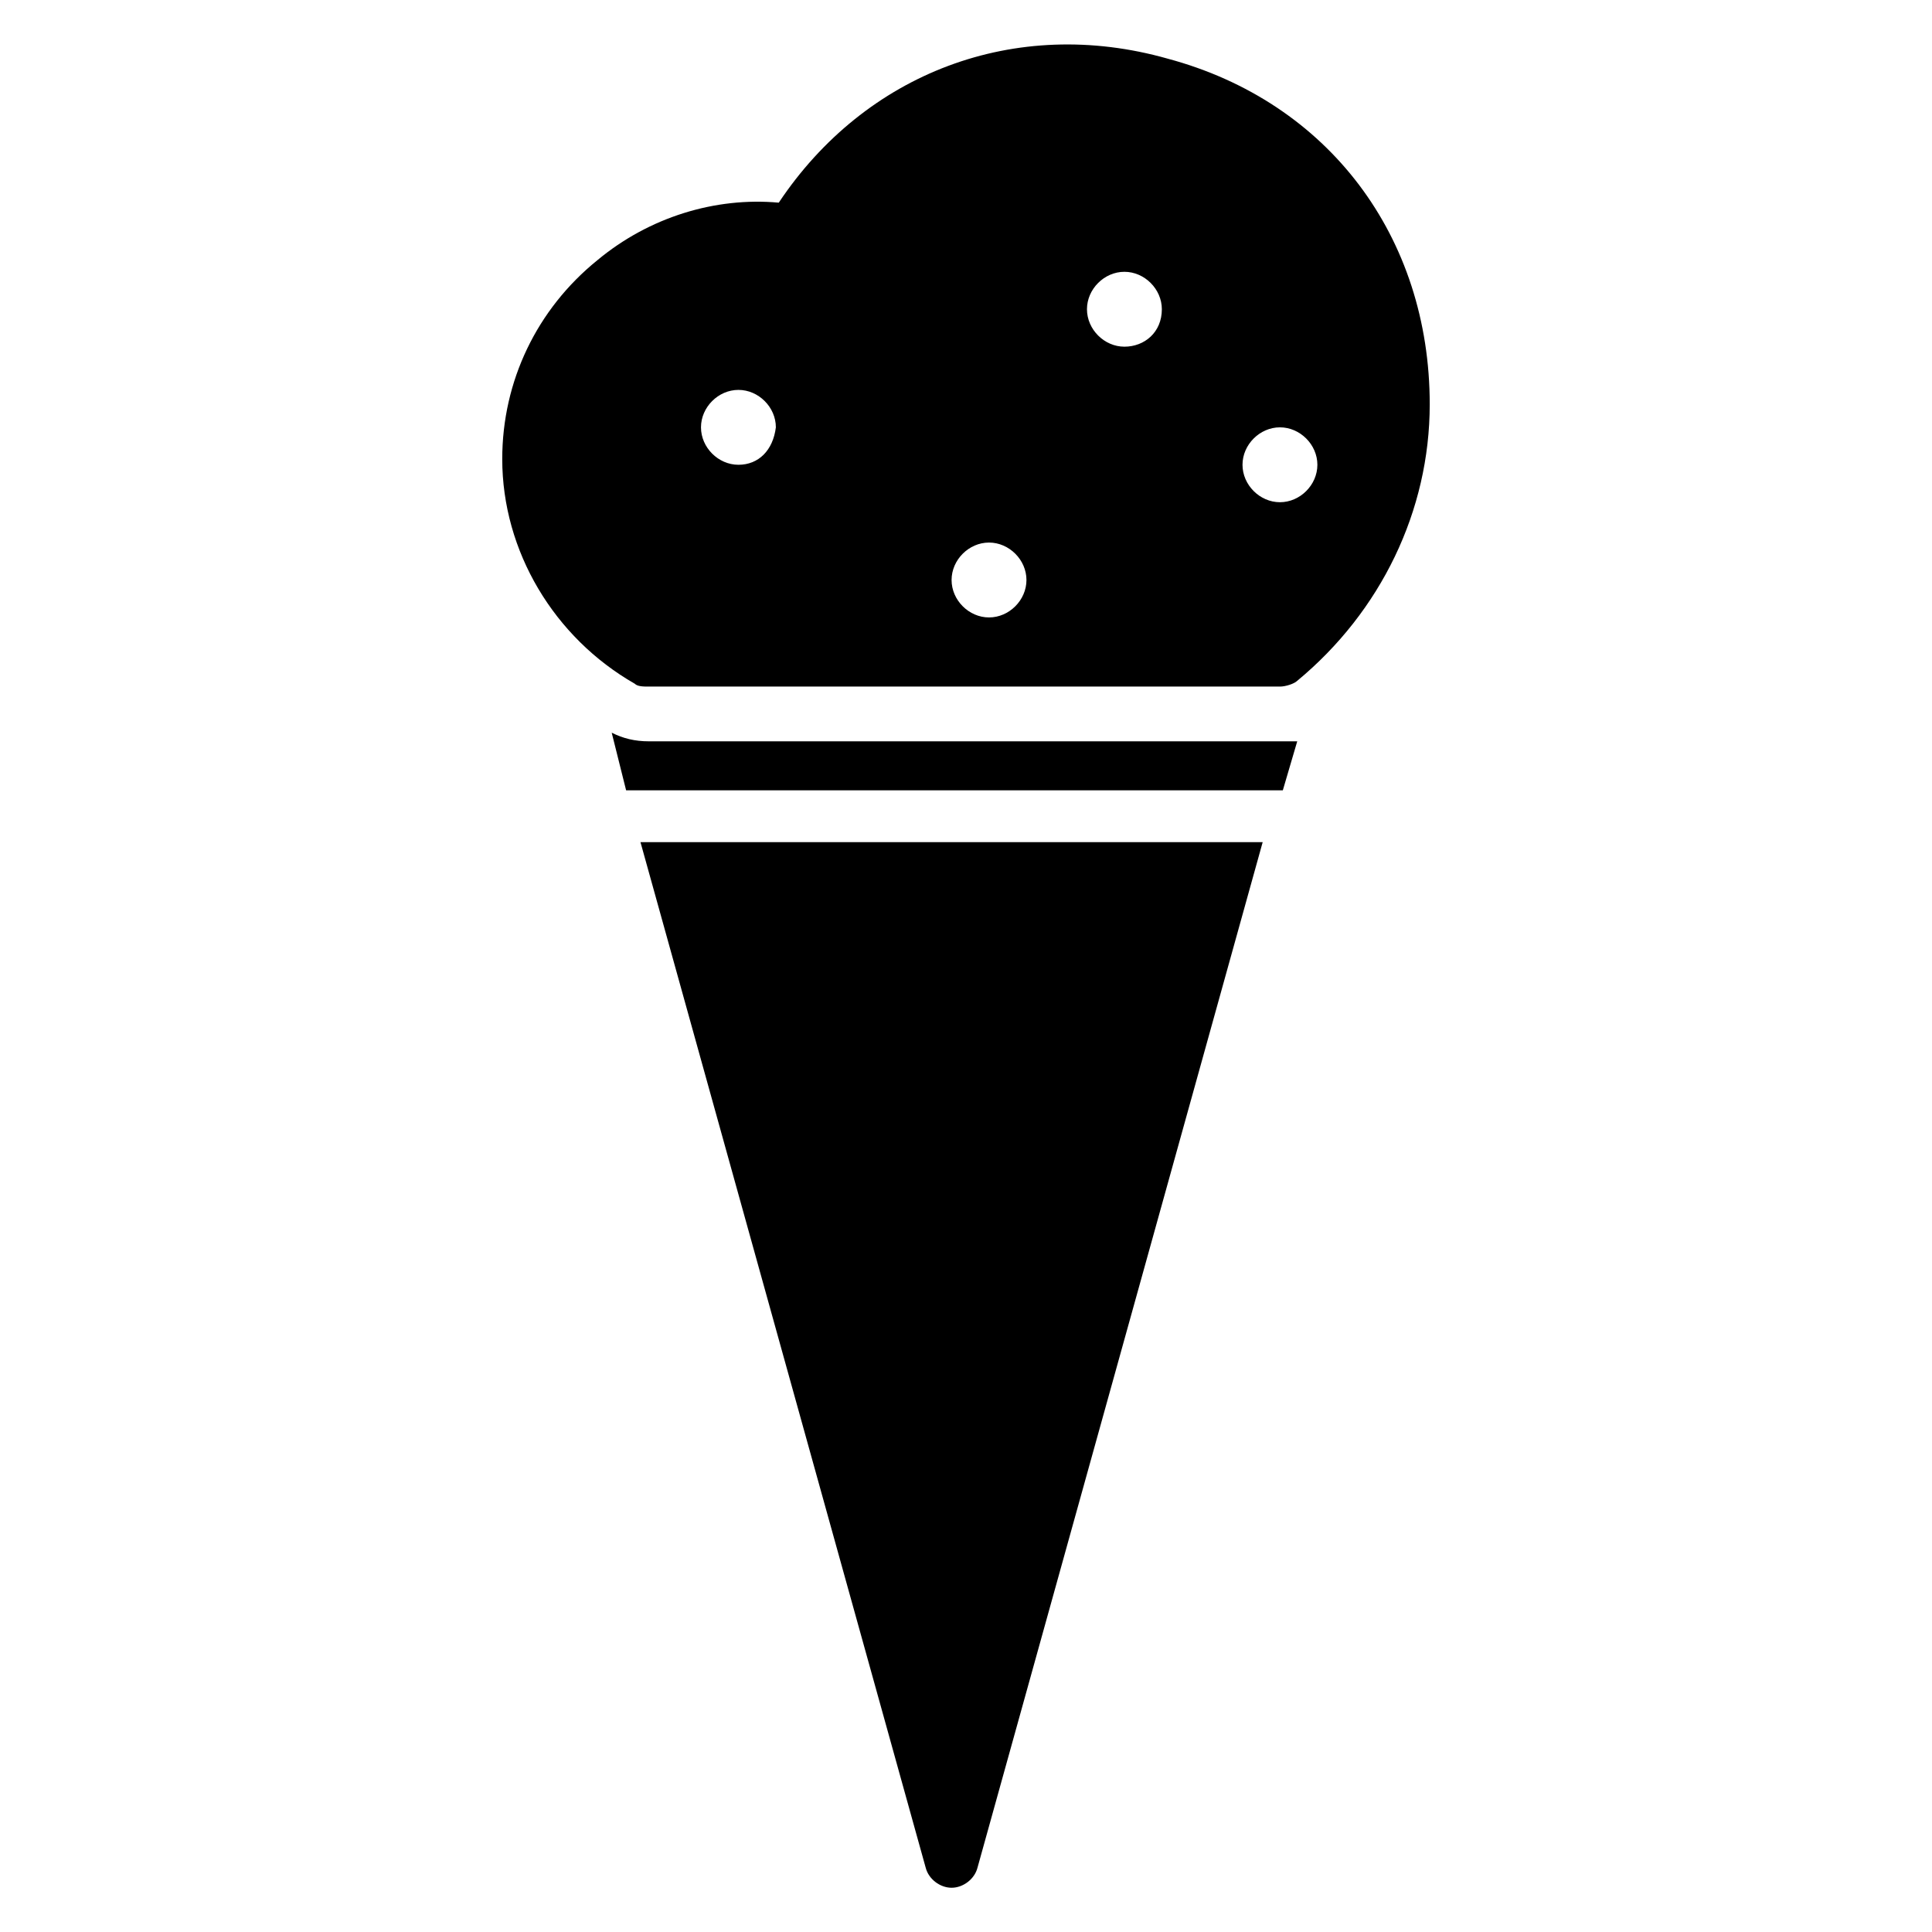 <?xml version="1.0" encoding="UTF-8"?>
<!-- Uploaded to: ICON Repo, www.svgrepo.com, Generator: ICON Repo Mixer Tools -->
<svg fill="#000000" width="800px" height="800px" version="1.1" viewBox="144 144 512 512" xmlns="http://www.w3.org/2000/svg">
 <g>
  <path d="m389.31 638.93c0.762 3.055 3.816 5.344 6.871 5.344 3.055 0 6.106-2.289 6.871-5.344l75.57-271.75h-164.89z"/>
  <path d="m316.03 340.46c-3.816 0-6.871-0.762-9.922-2.289l3.816 15.266h174.04l3.816-12.977h-3.816z"/>
  <path d="m453.43 159.54c-40.457-11.449-80.152 3.816-103.05 38.168-16.793-1.527-34.352 3.816-48.09 15.266-16.031 12.977-25.191 32.062-25.191 52.672 0 24.426 13.742 47.328 35.113 59.543 0.762 0.762 2.289 0.762 3.816 0.762h167.17c1.527 0 3.816-0.762 4.582-1.527 22.137-18.32 35.113-45.039 35.113-73.281 0-44.273-26.719-80.148-69.465-91.602zm-113.74 107.63c-5.344 0-9.922-4.582-9.922-9.922 0-5.344 4.582-9.922 9.922-9.922 5.344 0 9.922 4.582 9.922 9.922-0.762 6.106-4.578 9.922-9.922 9.922zm66.41 40.457c-5.344 0-9.922-4.582-9.922-9.922 0-5.344 4.582-9.922 9.922-9.922 5.344 0 9.922 4.582 9.922 9.922 0 5.344-4.578 9.922-9.922 9.922zm35.879-71.754c-5.344 0-9.922-4.582-9.922-9.922 0-5.344 4.582-9.922 9.922-9.922 5.344 0 9.922 4.582 9.922 9.922 0 6.106-4.582 9.922-9.922 9.922zm41.219 41.219c-5.344 0-9.922-4.582-9.922-9.922 0-5.344 4.582-9.922 9.922-9.922 5.344 0 9.922 4.582 9.922 9.922 0 5.344-4.578 9.922-9.922 9.922z"/>
 </g>
</svg>